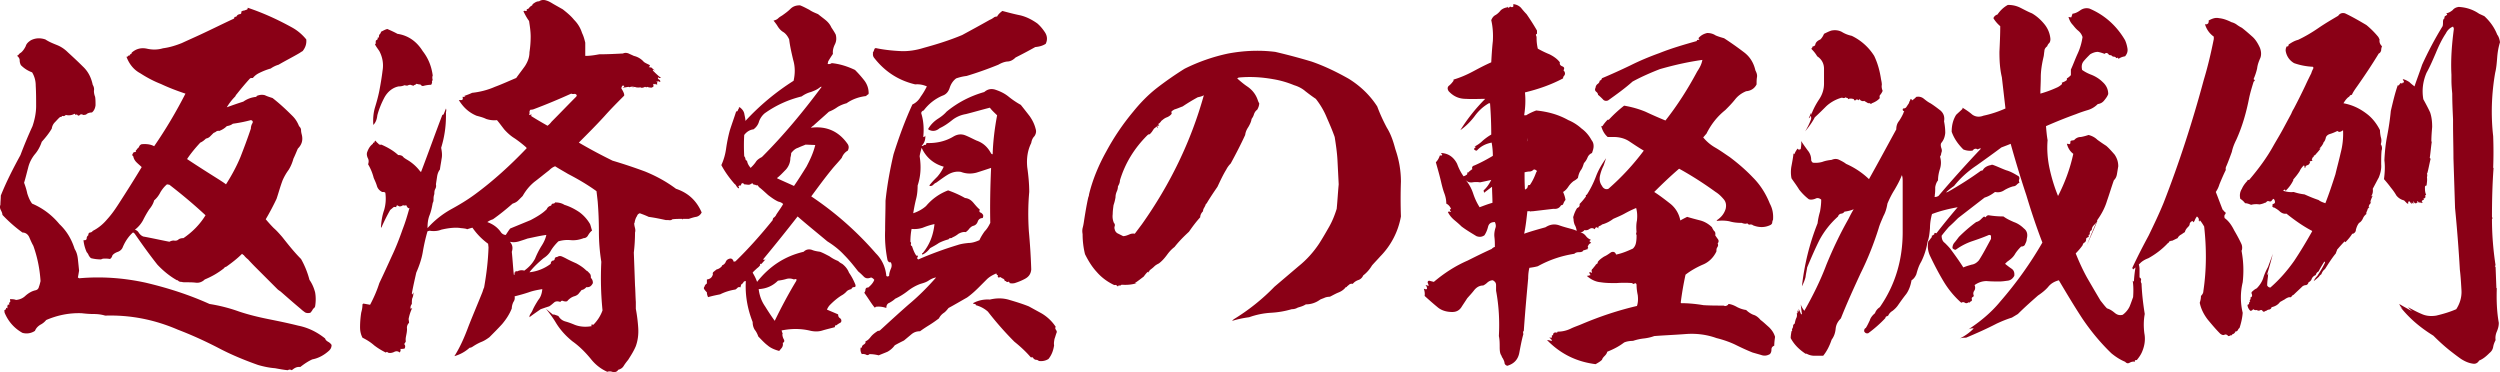 <svg xmlns="http://www.w3.org/2000/svg" viewBox="0 0 249.12 37.09"><path d="M16.88 18.41c1.24.96 2.44 1.96 3.6 3.04-.56.92-1.32 1.68-2.2 2.28-.2 0-.36.04-.48.12-.12.12-.28.16-.48.12-.16 0-.28.04-.44.12-.84-.16-1.72-.36-2.6-.52-.2-.08-.32-.2-.44-.36a.636.636 0 0 0-.4-.32c.32-.24.6-.56.8-.92.2-.4.4-.76.64-1.12.2-.24.4-.56.48-.88.28-.24.48-.52.64-.84.2-.32.4-.56.64-.76l.24.04zm8.12-5.6c-.32.96-.68 1.92-1.04 2.84-.4.96-.88 1.84-1.44 2.72-.2-.16-.4-.28-.64-.44-1.08-.68-2.16-1.36-3.24-2.08.4-.6.84-1.12 1.32-1.64.2-.08.4-.24.56-.4.2-.04.32-.12.4-.2l.36-.36c.08-.04.2-.08.28-.16.08-.04.2-.08.28-.04.32-.12.56-.28.76-.48.2-.04.4-.08.6-.24.6-.08 1.2-.2 1.8-.36.2.04.24.2.12.36-.08.16-.12.32-.12.48zM6.76 5.21c-.32-.32-.68-.56-1.08-.72-.4-.16-.8-.32-1.16-.56-.48-.16-.96-.16-1.44.08-.24.16-.44.32-.52.6-.12.24-.28.48-.48.64-.08.04-.12.08-.2.16-.04.08-.12.12-.16.12 0 .04 0 .08.04.08.12.12.2.24.2.4s.04.32.12.48a3 3 0 0 0 1.12.72c.24.4.36.84.36 1.32.04.68.04 1.36.04 2.04 0 .72-.16 1.4-.36 2-.44.96-.84 1.92-1.2 2.88-.72 1.32-1.4 2.64-1.96 4.04 0 .32-.04.64-.04.92-.08.2-.04.36.04.52.08.16.16.32.16.48.6.64 1.28 1.24 2 1.76.32 0 .56.2.68.48.12.28.24.56.4.84.4 1.12.64 2.28.72 3.52-.04.16-.08.36-.16.56-.04.2-.16.32-.36.36-.36.08-.68.28-.96.52-.28.28-.6.4-.96.44-.2-.08-.4-.08-.6-.08 0 .04 0 .12.04.24-.04 0-.04.04-.08.12l-.08-.04c.04.08.04.16.04.24-.04 0-.08 0-.12-.04-.08.16-.08.28-.04.4-.12-.08-.16-.08-.16.04-.04.08-.08.12-.16.12 0 .12 0 .24.04.32.36.84.96 1.52 1.76 1.96.44.12.88.04 1.24-.2.12-.28.28-.44.52-.6.24-.12.44-.28.6-.48 1.12-.48 2.28-.72 3.52-.68.36.04.76.08 1.16.08.44 0 .8.04 1.2.16 2.52-.08 4.92.4 7.24 1.4 1.36.52 2.68 1.12 4 1.8 1.28.68 2.64 1.24 4 1.72.56.16 1.12.28 1.68.32.44.08.84.16 1.28.2.12-.08.24-.08.4 0 .28-.24.52-.36.84-.32.36-.28.76-.56 1.2-.76.64-.12 1.2-.44 1.68-.88.16-.16.24-.32.24-.56a.944.944 0 0 0-.36-.32c-.12-.08-.24-.16-.28-.32-.8-.64-1.68-1.08-2.68-1.28-.96-.24-1.92-.44-2.92-.64s-2-.44-2.96-.76c-1-.36-1.96-.6-2.96-.76-2.04-.92-4.16-1.6-6.36-2.12-2.2-.48-4.4-.64-6.64-.44-.04-.04-.08-.04-.12-.08.04-.2.08-.44.12-.68-.04-.4-.08-.8-.12-1.16-.04-.36-.12-.68-.32-1-.32-1-.8-1.8-1.52-2.48-.76-.92-1.68-1.6-2.72-2.04-.24-.32-.36-.64-.48-1-.08-.4-.2-.76-.32-1.08.16-.52.28-1.04.4-1.48.12-.52.36-.96.64-1.32.32-.36.56-.8.72-1.28.36-.4.72-.84 1-1.32.04-.28.16-.48.32-.64.16-.16.32-.36.52-.52h.12c.04-.08.08-.12.2-.08.08 0 .16-.04.24-.12.28.08.6.04.88-.12.04.04.04.08.08.12.04-.04.12-.04.16-.04.08.12.16.16.28.04.08-.08.2-.08.32 0 .16 0 .28 0 .4-.12a.95.95 0 0 1 .48-.12c.2-.16.32-.4.36-.72 0-.28 0-.6-.04-.84-.08-.2-.12-.4-.12-.6.04-.2 0-.4-.12-.6-.16-.76-.48-1.36-1-1.84-.52-.52-1-.96-1.48-1.4zm22.4-2.44c-1.44-.8-2.92-1.48-4.48-2 0 .12 0 .16-.12.2-.08.04-.16.04-.2.08-.12 0-.24.04-.32.12.04.16-.04.24-.16.24-.16.04-.24.08-.32.24-.04 0-.12.04-.2.04 0 .04 0 .08-.04.16-1.12.52-2.24 1.08-3.36 1.6-.6.28-1.24.56-1.84.84-.6.24-1.24.44-1.88.52-.52.16-1.08.16-1.6.04-.56-.12-1.08 0-1.52.4 0 .04 0 .12-.08.12-.04.04-.12.08-.12.16-.12 0-.2.04-.2.12h-.12c.28.76.76 1.32 1.36 1.64.68.44 1.36.8 2.08 1.08.76.36 1.6.68 2.44.96-.92 1.8-1.96 3.56-3.12 5.24-.36-.2-.8-.24-1.24-.2a.41.41 0 0 0-.24.2c-.04.12-.12.2-.24.28 0 .04 0 .08-.08.12-.04.04-.04.08 0 .16-.08 0-.16.04-.24.04-.04.08-.08.12-.12.2-.04.08 0 .16.08.2.04.24.16.44.32.6.2.2.36.32.52.48-.72 1.2-1.48 2.4-2.28 3.64-.36.56-.72 1.08-1.16 1.56-.4.48-.88.88-1.44 1.16-.04.08-.16.16-.28.16-.12.04-.16.12-.16.28-.08.04-.16.16-.16.28 0 .16-.12.24-.32.2.04.44.16.84.32 1.2.08.08.16.2.2.32.08.12.12.2.24.28.32.08.64.12 1 .12.12-.08.24-.08.4-.08s.28 0 .48.04c.12-.08.2-.2.24-.36.12-.16.32-.28.56-.36.2-.08.4-.24.48-.48.24-.56.56-1.04 1-1.44.08 0 .16.08.24.2.72 1.04 1.44 2.04 2.2 3 .56.6 1.24 1.16 1.96 1.56h.08c.08.12.2.16.36.16.16.04.28.04.4.04.4 0 .72 0 1.04.04.32.04.64-.08.88-.32.68-.28 1.32-.64 1.92-1.12.04-.08.12-.12.24-.16.56-.4 1.08-.8 1.56-1.28.08.08.12.12.16.12.12.16.28.32.44.44.32.36.64.68.96 1l1.96 1.96c.08.08.2.16.32.24.64.56 1.32 1.16 2.04 1.76.12.12.24.2.4.32.16.08.32.08.52.04.12-.12.2-.24.28-.4a.41.41 0 0 0 .2-.24c.08-.48.08-.96 0-1.4-.12-.44-.28-.84-.56-1.24-.2-.76-.48-1.44-.84-2.08-.68-.68-1.28-1.44-1.88-2.2-.28-.32-.56-.64-.84-.88-.28-.28-.56-.6-.8-.88.4-.68.76-1.36 1.08-2.04.2-.6.36-1.2.6-1.84.16-.36.36-.72.6-1.04.2-.32.36-.68.48-1.12.16-.32.28-.64.44-1 .4-.4.52-.84.4-1.36-.04-.16-.08-.32-.08-.48s-.08-.28-.2-.4c-.16-.4-.36-.72-.64-1-.64-.64-1.28-1.24-2-1.8-.24-.08-.52-.16-.76-.28-.28-.08-.56-.04-.84.08v.08c-.48.04-.92.2-1.32.48-.52.16-1.08.36-1.64.56.24-.4.52-.76.84-1.08.04-.08.08-.16.16-.24.44-.56.88-1.08 1.32-1.56.08-.04.2-.04.28-.04.16-.2.36-.36.6-.48.4-.2.8-.36 1.24-.48H27c.24-.16.48-.28.76-.36.68-.4 1.4-.76 2.08-1.16.12-.08.24-.16.32-.2.28-.36.4-.72.36-1.16-.36-.44-.8-.84-1.36-1.16zm25.28 20.64c-.08.4-.28.8-.52 1.16-.24.4-.44.8-.6 1.2-.28.52-.64.88-1.08 1.2-.24-.08-.48-.04-.72.08-.08-.04-.12-.04-.16 0 0 .08-.04.12-.12.12.04.08.04.12.04.2h-.08c-.08-.76-.12-1.52-.2-2.28.12-.36.08-.68-.16-.96v-.04c.28.08.6.04.88-.04.24-.08.52-.16.84-.28.6-.12 1.24-.28 1.88-.36zm3.04-13.92s-.04.08-.04.12c-.84.84-1.68 1.72-2.48 2.52-.12.16-.24.28-.4.4-.56-.32-1.12-.64-1.68-1 .04 0 .08-.04.12-.08-.08-.04-.12-.04-.16 0h-.12s.08-.16.04-.28c0-.08.04-.2.12-.24.08 0 .16 0 .28-.04 1.28-.48 2.52-1 3.76-1.56.08.04.16.04.28.04.08-.04.2 0 .28.12zM39.6 3.37c-.28-.16-.64-.32-1-.48-.2.04-.4.16-.64.28 0 .08-.04.16-.12.24-.08.08-.08.2-.08.28-.04.08-.08.08-.16.04l.04.04c0 .08 0 .16-.08.2-.08.04-.12.08-.12.16v.16c0 .08-.04.12-.08.12.12.24.28.44.44.68.32.6.44 1.28.32 1.96-.08.68-.2 1.36-.32 2-.12.6-.28 1.16-.44 1.68-.16.56-.2 1.12-.16 1.72.24-.24.36-.56.4-.96.16-.6.4-1.2.72-1.8.32-.56.8-.96 1.4-1.08.24 0 .4-.04.6-.12.12.04.2.04.28.04a.62.62 0 0 1 .32-.08c.04.04.08.04.16.04l.08.08c.08-.08.16-.12.24-.12.04-.08.08-.12.16-.08.08 0 .16.04.2.04.08 0 .16 0 .2.08.08.08.16.08.2.08.28-.08.56-.12.8-.12.08-.12.12-.24.08-.36.08-.08.08-.16.04-.28 0-.12 0-.2.04-.28-.12-.92-.44-1.72-1-2.44-.6-.96-1.44-1.56-2.52-1.72zM56.08.93l-.92-.52c-.2-.12-.44-.28-.72-.36-.24-.08-.48-.08-.72.08-.2 0-.36.08-.52.2-.08.04-.16.12-.16.2-.08.04-.2.12-.28.2-.04.12-.16.16-.28.2.04.12 0 .2-.12.16-.12-.04-.16 0-.2.04.16.32.32.64.56.96.08.52.16 1.04.16 1.56s-.04 1.04-.12 1.56c0 .48-.16.92-.44 1.36-.28.4-.6.8-.88 1.2-.68.28-1.36.6-2.12.88-.72.32-1.52.52-2.28.6-.24.12-.48.2-.8.32.08.04.12.04.12.08h-.28s.04.08.04.12c0 .12-.04.2-.12.2h-.28c.44.72 1 1.24 1.76 1.56.28.08.64.16.96.32.36.12.72.16 1.08.12.24.28.44.56.72.92.32.36.68.68 1.08.92.4.28.76.56 1.12.88l.04.08c-1.64 1.72-3.36 3.28-5.16 4.6-.76.56-1.56 1.04-2.44 1.52-.84.48-1.6 1.08-2.28 1.84 0-.44.04-.88.2-1.28s.24-.8.32-1.24c.08-.12.08-.24.08-.44 0-.16.04-.32.08-.44 0-.16 0-.32.08-.48a.62.62 0 0 0 .08-.48c.04-.28.08-.52.12-.8.04-.24.12-.48.28-.68.04-.36.12-.72.16-1.04.08-.36.04-.72-.04-1.12.32-1.04.48-2.08.48-3.2v-.36c.04-.12.04-.24 0-.36l-.24.6c-.04 0-.08.04-.12.04-.72 1.88-1.4 3.8-2.12 5.68l-.08-.04c-.36-.48-.8-.88-1.36-1.2-.12-.08-.28-.16-.36-.28-.12-.12-.28-.16-.48-.16-.48-.44-1.04-.76-1.68-1.04-.12.04-.24 0-.32-.12-.12-.08-.2-.2-.28-.28-.08.08-.08.12-.08.16-.04.04-.08.08-.12.04-.04.04-.04.08-.04.12-.28.2-.44.48-.56.8-.08.2-.04.4.04.6.12.2.12.4.04.64.24.4.44.88.56 1.36.12.28.24.52.32.8.08.28.28.48.52.6.16 0 .24 0 .32.08.08.6.04 1.16-.12 1.72-.2.56-.28 1.12-.32 1.72l.04.04c.28-.64.56-1.2.88-1.76.08-.08.2-.16.28-.24s.2-.08.32-.04c0-.08.04-.12.08-.2l.24.12c.16 0 .24-.04.36-.12.12.04.2.04.32 0 .04.04.04.12.12.2.04.08.12.12.2.08-.2.72-.4 1.4-.68 2.12-.32.92-.68 1.84-1.08 2.68-.4.88-.8 1.76-1.24 2.68-.24.76-.56 1.48-.92 2.16-.24-.04-.44-.08-.68-.12l-.08.08c0 .28-.04.52-.12.8-.08.48-.12 1-.12 1.48 0 .4.08.72.24 1.04.4.2.8.44 1.16.76.36.28.76.52 1.16.72.12-.08.16-.08.2 0 .2.08.4.04.6-.04.2-.12.4-.12.6.04.08-.16.12-.28.04-.36.16 0 .32 0 .44-.04.08-.16.08-.32-.04-.44.04-.08.12-.16.16-.28-.04-.2 0-.4.04-.6.04-.2.08-.4.08-.64a.66.66 0 0 1 .2-.6c0-.16-.04-.28-.04-.4.08-.4.2-.76.36-1.08-.08.04-.12.08-.16.08-.04-.16 0-.32.12-.48 0-.2 0-.4.04-.56.08-.16.12-.36.12-.6l-.12.24c0-.08-.04-.12-.04-.12.12-.68.28-1.36.44-2.08.28-.64.52-1.32.64-2 .12-.72.28-1.44.48-2.12.12-.04.24-.08.32-.04.4.04.76 0 1.04-.12.84-.2 1.52-.24 1.96-.16.44.04.64.08.6.12.16-.04.36-.12.56-.16.44.64.96 1.16 1.56 1.6l.04.36c-.04 1.32-.2 2.64-.44 4-.08.16-.12.32-.16.44-.48 1.2-.96 2.32-1.4 3.44-.4 1.08-.84 2.08-1.4 2.96a3.8 3.8 0 0 0 1.52-.84c.12 0 .2-.04.32-.12.24-.16.52-.32.8-.44.32-.12.56-.28.84-.48.44-.44.88-.88 1.28-1.32.4-.48.72-.96.96-1.56 0-.24.08-.48.16-.64.12-.16.16-.36.12-.56.48-.12.92-.24 1.4-.4.44-.16.88-.24 1.36-.32-.04.44-.16.8-.4 1.08-.2.32-.4.64-.56 1-.04.12-.12.24-.2.36-.08.12-.12.2-.12.36.36-.28.72-.52 1.12-.8.24-.08.56-.2.84-.28.2-.12.36-.28.56-.44.16-.08.32-.08.56 0 .08-.12.16-.16.32-.08.16.04.28.04.36 0 .2-.24.44-.4.68-.48.16-.04.32-.12.44-.24.12-.16.24-.28.32-.4.16 0 .32-.12.48-.28.28.04.48-.08.64-.4 0-.2-.04-.36-.2-.52 0-.16 0-.32-.12-.44s-.2-.24-.32-.28c-.32-.32-.64-.52-1-.72-.36-.16-.72-.32-1.08-.52-.16-.08-.32-.16-.44-.2-.16-.04-.28 0-.4.08-.12 0-.2.04-.24.16 0 .12-.08.2-.2.2-.12.04-.2.16-.2.32-.64.48-1.36.76-2.12.84.4-.52.88-.96 1.4-1.4.32-.2.6-.48.76-.8.2-.32.44-.6.72-.88.4-.12.8-.16 1.24-.12s.88-.04 1.28-.2c.2 0 .36-.12.44-.28.12-.2.24-.36.4-.48-.08-.2-.12-.44-.2-.64-.28-.48-.64-.88-1.08-1.2-.48-.32-.96-.56-1.48-.72-.24-.16-.56-.24-.92-.24a.22.22 0 0 1-.2.12c-.12 0-.16.08-.2.2-.2.04-.36.16-.44.36-.44.44-1 .76-1.6 1.08l-2.04.84c-.16.2-.28.4-.44.64-.2 0-.4-.12-.52-.32-.32-.44-.76-.76-1.32-.96.16-.12.32-.2.56-.28.68-.48 1.32-1 1.96-1.56.24-.08.4-.16.56-.32l.44-.44c.32-.56.68-1 1.16-1.4.48-.36.96-.76 1.48-1.16.16-.16.36-.32.6-.4.44.28.88.52 1.28.76 1 .52 1.96 1.08 2.84 1.72.04.32.08.68.12 1.04.08 1 .12 2 .12 3s.08 2 .24 3c-.08 1.64-.04 3.24.12 4.84-.2.56-.52 1.04-.92 1.44-.08-.04-.16-.04-.2 0 0 .08.04.12.08.12-.6.12-1.2.08-1.72-.12-.28-.12-.6-.24-.88-.32-.32-.08-.56-.24-.76-.56-.2-.08-.36-.12-.56-.2l.08.04s0 .04-.04.04l-.72-.6c.36.44.72.92 1 1.4.44.72 1 1.32 1.64 1.84.68.48 1.28 1.08 1.84 1.76.44.56 1 1 1.64 1.28.2-.08.4-.04.6.04.24 0 .4-.08.48-.24.28-.08.44-.2.56-.4.12-.2.28-.4.44-.6.28-.44.56-.88.76-1.36.2-.56.28-1.16.24-1.8-.04-.64-.12-1.28-.24-1.92v-.68c-.04-.56-.04-1.12-.08-1.64-.04-1.12-.08-2.24-.12-3.28.08-.68.12-1.36.12-2 .04-.12.04-.28 0-.44-.04-.16-.08-.32-.08-.48 0 0 .04-.04.04-.08.04-.24.12-.48.24-.64.04-.16.16-.24.28-.28.32.12.64.24.88.36.6.08 1.16.2 1.72.32h.24c.2.04.32 0 .4-.08.32-.04.68-.04.96-.04 0 0 .04.04.04.12 0-.08.04-.12.04-.12h.6c.24-.08.48-.16.72-.2s.44-.2.56-.44c-.52-1.2-1.36-1.96-2.56-2.36-.96-.72-2-1.28-3.08-1.72-1.08-.4-2.16-.76-3.24-1.08l-.48-.24c-.96-.48-1.92-1-2.88-1.56.88-.88 1.76-1.76 2.56-2.64.64-.72 1.32-1.4 1.96-2.04v-.12c-.04-.2-.16-.4-.28-.6 0-.08.04-.2.12-.28.08 0 .12 0 .16.04 0 0 0 .04-.04.08h.04s-.12.04-.16.08c.16 0 .36-.04.6-.08 0 0 .04.04.08.04.12-.04.28-.08.44-.04 0 .04-.04.04-.12.04 0 .04.04.04.04.04.08-.08.2-.08.28-.04h-.04c.2.04.36.04.56 0-.04 0-.04.04-.04.04.16.04.28 0 .44-.08.08.04.16.08.2 0 .2.08.36.08.52.08 0 0 0-.04-.04-.08.04.04.12.04.16 0-.04-.08-.04-.12.04-.16-.04 0-.04-.04-.08-.04.04-.08.08-.12.12-.08.04.04.12.04.16-.04 0 .04 0 .08-.04.08.08 0 .16 0 .2.04-.04-.04-.04-.08-.04-.12 0-.08 0-.12.04-.16-.08-.04-.12-.08-.16-.12.04.04.12.04.16.08.04-.04.12-.04.16 0 .08.04.12.04.12 0 0-.08-.04-.16-.12-.2s-.12-.08-.12-.16.04-.08.12 0h.2c-.32-.24-.56-.48-.8-.72-.04-.08-.04-.12.04-.08s.12.04.16.04c-.12-.04-.24-.16-.36-.28-.08 0-.2-.04-.28-.04a.22.22 0 0 0 .12-.2c-.24-.12-.44-.2-.6-.32a1.88 1.88 0 0 0-1-.6c-.16-.08-.36-.16-.52-.24-.2-.08-.4-.08-.56 0-.76.04-1.56.08-2.36.08-.44.08-.88.16-1.4.16V4.25c-.08-.32-.16-.64-.32-.96-.16-.52-.44-.96-.8-1.32-.32-.4-.72-.72-1.12-1.04zm47.68 30.28l-1.24-.68c-.6-.24-1.24-.44-1.92-.64-.64-.2-1.28-.2-1.96-.04-.6-.04-1.16.08-1.68.36 0 .04.08.08.16.08s.12.04.12.12c.44.12.84.32 1.2.64a32.14 32.14 0 0 0 2.64 3c.6.48 1.16 1 1.64 1.56h.2c.08.16.16.2.28.24.12 0 .24.04.32.12.32.04.64 0 .96-.2.32-.4.48-.84.56-1.36-.04-.2 0-.4.04-.64.08-.2.12-.4.2-.6.04-.08.04-.16-.04-.28s-.12-.2-.04-.32c-.36-.56-.88-1.04-1.44-1.36zm-24.64-3.36c.08-.04.16-.04.24-.04v.16c-.8 1.32-1.52 2.68-2.16 4-.32-.44-.64-.92-.96-1.44-.36-.52-.56-1.08-.64-1.72.76-.04 1.4-.32 1.92-.84.28-.04.52-.08.8-.16.24-.08.52-.08.8.04zm14.92-11.24c-.16.36-.36.68-.64 1-.28.28-.56.56-.8.88.12.08.24.04.36-.04.12-.12.2-.2.32-.24.4-.28.76-.56 1.16-.8.4-.24.84-.36 1.32-.28.52.2 1.04.2 1.52.08.52-.16 1-.32 1.48-.48-.08 1.84-.12 3.68-.08 5.48-.16.32-.32.6-.56.84-.2.28-.4.6-.52.88-.36.16-.72.28-1.08.28-.36.04-.72.08-1.08.2-1.32.4-2.64.88-3.92 1.44-.12-.04-.16-.12-.08-.24 0 0 0-.04.04-.08-.04-.08-.12-.08-.16-.04-.2-.28-.32-.6-.44-.96-.08-.04-.12-.08-.12-.16.04-.12.04-.2-.04-.28 0-.44.04-.88.12-1.28.36.04.76 0 1.12-.12.4-.16.76-.28 1.16-.36-.12 1.12-.48 2.04-1.16 2.88-.04 0-.08.04-.08.08s.04.08.04.08c.28-.12.56-.36.76-.64.28-.16.6-.32.88-.52.32-.16.64-.28.96-.36a.22.22 0 0 1 .2-.12c.12 0 .16-.04.2-.08.2-.08.4-.2.6-.36.24-.12.44-.2.72-.16.16-.12.28-.24.36-.36.12-.12.24-.24.44-.28.2-.08.32-.2.4-.44.08-.2.24-.32.48-.32.04-.08.08-.2.04-.32-.08-.12-.16-.2-.28-.24-.08-.04-.12-.12-.04-.28-.24-.2-.44-.44-.64-.68-.24-.28-.48-.44-.84-.48-.56-.32-1.12-.56-1.68-.76a5.3 5.3 0 0 0-2.2 1.56c-.36.32-.8.56-1.28.72.08-.48.16-.92.28-1.4.12-.44.16-.92.16-1.36.32-.96.36-1.92.2-2.92.04-.28.12-.56.2-.84.44.96 1.2 1.6 2.2 1.88zm-12.8-2.16c-.2.8-.52 1.48-.88 2.16-.4.64-.8 1.28-1.24 1.92-.52-.24-1.08-.48-1.68-.76v-.04c.32-.24.6-.56.88-.84.28-.32.44-.72.44-1.16.04-.16.08-.32.08-.48.2-.24.4-.44.68-.52.24-.12.48-.2.76-.32l.96.04zm.64-5.8c-1.84 2.48-3.8 4.84-5.96 7-.24.12-.48.28-.6.48-.16.24-.36.44-.52.6-.2-.24-.32-.44-.36-.72-.08 0-.12-.04-.16-.16 0-.08-.04-.2-.12-.28-.04-.72-.04-1.44 0-2.12.24-.32.56-.52.92-.56.28-.2.48-.48.56-.8.12-.32.32-.6.56-.8 1.12-.8 2.36-1.36 3.68-1.68.28-.2.6-.36.92-.44.32-.12.64-.24.92-.48.04-.04.08-.04.16-.04zm-.36-7.24c-.28-.12-.6-.24-.88-.44-.32-.16-.6-.32-.92-.44-.36 0-.68.08-.96.36-.24.24-.52.44-.8.64-.12.08-.28.16-.4.28s-.28.2-.48.24c.16.2.28.36.36.48.16.28.36.52.64.68.24.16.44.44.56.72.08.68.24 1.36.4 2.04.2.68.2 1.36.04 2.08a24.072 24.072 0 0 0-4.8 4c0-.24-.08-.52-.12-.76-.08-.28-.24-.44-.44-.6-.08 0-.12.04-.08.08-.04.08-.08.12-.12.24-.04.08-.08.12-.16.08-.2.64-.44 1.28-.64 1.92-.16.6-.28 1.2-.36 1.76-.08.6-.24 1.16-.48 1.68.36.68.8 1.28 1.32 1.88.08.04.12.12.2.24.04.08.12.16.24.2 0-.08 0-.16-.08-.2.08-.08.2-.12.28-.08 0-.12.04-.2.12-.24.08 0 .16.04.2.12.16 0 .32.04.44.04s.24-.08.36-.16l.2.2c0-.04.04-.08.04-.08.08.08.2.12.28.08.08.08.12.16.16.2.32.24.6.52.92.8.32.24.64.48 1 .64.2.04.36.12.48.24-.2.36-.44.68-.68 1.04-.04.12-.12.2-.2.28-.08.04-.16.12-.16.28-1.16 1.44-2.4 2.84-3.72 4.12-.04 0-.08 0-.16.04-.08-.24-.2-.36-.4-.32-.16.04-.32.12-.4.32a.59.59 0 0 1-.4.36s.04 0 .04.04c-.16.2-.36.32-.56.36-.08.08-.16.12-.24.2-.12.08-.16.16-.12.28-.08.32-.28.48-.6.52v.4c-.12.08-.2.16-.24.32-.08.08-.08.2 0 .28.08.12.16.2.24.28 0 .16.04.32.12.48.4-.12.8-.2 1.2-.28.48-.24 1-.4 1.52-.48.08-.04.16-.12.24-.2.08-.04.16-.08.24 0 .04-.08.08-.16.08-.28.12-.08.2-.16.24-.24.04-.08.12-.12.24-.12-.08 1.4.16 2.76.68 4.08 0 .32.08.56.2.76.16.2.28.44.36.68.32.32.6.64.92.88.32.28.72.44 1.16.56.08-.08.16-.2.24-.28.12-.16.16-.32.12-.52.16-.08.2-.2.08-.4-.08-.16-.12-.32-.12-.48H78l-.12-.36c1-.2 1.96-.2 2.92.04.4.08.8.08 1.16-.04.4-.12.76-.2 1.2-.32.04 0 .04-.04.04-.12.04-.08.08-.08.16-.08.08-.08.16-.12.28-.2.12-.04.2-.12.2-.24s-.04-.2-.16-.28-.16-.2-.16-.36c-.36-.16-.76-.32-1.12-.48.08-.16.16-.32.32-.48.32-.32.68-.64 1.12-.92.16-.08.32-.2.48-.36.12-.16.32-.24.52-.28.04-.12.12-.2.28-.2.12 0 .16-.08.12-.24-.16-.4-.36-.8-.64-1.2-.12-.32-.36-.64-.68-.88-.16-.08-.28-.16-.4-.28-.32-.12-.6-.28-.88-.48-.32-.16-.6-.32-.92-.44-.28-.04-.56-.08-.84-.2-.28-.08-.56-.04-.8.2-1.88.44-3.4 1.44-4.64 3-.12-.36-.28-.64-.44-.92.12-.16.28-.28.44-.44.12-.08.24-.2.32-.32l-.04-.04s.04-.04.04-.08c.04 0 .08 0 .08.04.16-.16.32-.36.52-.56-.12.12-.2.16-.32.08 1.16-1.4 2.32-2.84 3.44-4.28.96.84 1.96 1.64 2.96 2.48.64.4 1.2.84 1.68 1.36.52.52.96 1.08 1.4 1.64.2.16.4.36.56.52.2.2.44.2.72.08.12.04.24.12.32.24-.12.32-.36.56-.6.76-.16 0-.24.04-.28.2 0 .12-.04.24-.12.32.2.28.36.52.52.76.16.24.32.48.52.72.04 0 .08-.04.12-.08.36-.04.68 0 1.04.12 0-.24.08-.44.32-.52.2-.12.4-.24.56-.4.44-.2.88-.48 1.24-.76.4-.32.84-.56 1.28-.72.28-.08.56-.16.8-.32s.48-.28.76-.32c-.84.96-1.76 1.88-2.72 2.68-.96.84-1.92 1.72-2.88 2.6-.08.04-.12.04-.2.04-.24.16-.48.32-.68.56-.16.2-.32.4-.56.48.04.16-.04.24-.16.32-.16.08-.2.2-.2.36 0-.04-.04-.08-.12-.04-.04.24 0 .44.12.64.12-.04.28 0 .4.04.12.08.24.08.36-.04.32 0 .6.04.92.12.28-.12.6-.24.88-.36.28-.16.52-.36.72-.64.28-.16.6-.32.92-.48l.72-.6c.28-.24.56-.32.88-.32.32-.24.64-.44.96-.64.32-.2.6-.4.92-.64.12-.24.28-.4.44-.52.2-.12.36-.32.52-.52.6-.32 1.2-.68 1.84-1.04.4-.28.8-.64 1.16-1l.8-.8c.24-.24.56-.44.96-.6.04.08.04.12.08.16.04 0 .08 0 .08.08-.04.08 0 .12.04.16.04 0 .12 0 .2-.04.08.04.16.12.28.16.08.04.16.12.16.24h.12c.04.08.12.12.2.08.08-.04.16 0 .16.12.16.04.36.04.52 0 .36-.12.68-.24 1.04-.44s.56-.48.6-.92c-.04-1.28-.12-2.52-.24-3.84-.08-1.28-.08-2.56.04-3.88 0-.8-.08-1.64-.2-2.48-.08-.88.04-1.68.4-2.4.04-.24.12-.48.32-.68.16-.24.2-.48.12-.72-.12-.48-.32-.88-.6-1.28-.28-.36-.56-.72-.88-1.12a8.45 8.45 0 0 1-1.24-.84c-.4-.32-.84-.52-1.32-.68-.4-.12-.76-.04-1.08.24-1.4.4-2.64 1.04-3.76 1.96-.24.28-.56.52-.88.72-.36.24-.64.52-.88.88-.08.12-.08.16 0 .2.04.04.12.04.2.08.32.08.6 0 .88-.24.44-.2.84-.48 1.24-.8.4-.32.88-.52 1.36-.6.8-.2 1.6-.44 2.4-.64.2.28.48.52.72.76-.24 1.28-.4 2.56-.44 3.8 0 .04 0 .08-.04.08s-.08-.04-.12-.08c-.32-.6-.76-1.04-1.44-1.28-.36-.16-.72-.36-1.12-.52-.4-.16-.8-.12-1.2.12-.8.48-1.72.68-2.68.64 0 .08-.04.16-.12.2-.08-.04-.12 0-.16.04-.08.04-.12.08-.2.04.28-.28.4-.64.36-1.04 0 .08-.08.16-.2.16.08-.8.04-1.6-.2-2.36 0-.12.08-.24.24-.28.48-.64 1.12-1.16 1.88-1.48.36-.12.6-.4.72-.8.12-.36.32-.68.64-.92.36-.12.68-.2 1.04-.24a36.7 36.7 0 0 0 3.16-1.12c.28-.16.56-.28.88-.32.32 0 .6-.16.84-.4.64-.32 1.32-.68 1.96-1.04.4-.04.72-.12 1.04-.32.2-.4.16-.8-.08-1.16s-.48-.64-.76-.88c-.52-.36-1.04-.64-1.68-.8-.6-.12-1.2-.28-1.8-.44-.2.16-.4.32-.52.56-.16 0-.28.04-.36.12-.12.08-.24.16-.36.2-.92.52-1.8 1-2.76 1.52-1.24.52-2.52.92-3.84 1.28-.76.24-1.56.36-2.32.32-.8-.04-1.56-.12-2.36-.28-.12-.04-.2 0-.24.12-.04.12-.08.24-.16.32H87c-.04.2 0 .36.08.48 1.08 1.4 2.44 2.28 4.12 2.68.4-.04.8.04 1.16.2-.16.32-.36.68-.6 1-.2.36-.48.64-.84.8-.76 1.64-1.36 3.32-1.88 4.96-.36 1.56-.64 3.08-.8 4.64 0 1-.04 2-.04 2.96-.04 1 .04 1.96.24 2.96.08.16.16.24.32.2.12.2.12.44 0 .68-.08.2-.16.44-.16.68-.12.08-.2.08-.28 0-.08-.88-.44-1.64-1.04-2.24a32.316 32.316 0 0 0-6.44-5.68c.68-.92 1.32-1.8 2.04-2.68.32-.4.68-.76 1-1.16.12-.32.32-.56.6-.72.12-.24.12-.44 0-.64-.88-1.28-2.12-1.84-3.68-1.64.08-.08.16-.16.24-.2.52-.48 1.04-.92 1.56-1.4.32-.12.6-.28.88-.48.28-.16.56-.28.88-.36.56-.4 1.24-.64 1.96-.72.04-.08.08-.12.12-.12.08-.04.12-.08.12-.16 0-.48-.16-.92-.44-1.28s-.6-.72-.92-1.04c-.76-.36-1.52-.6-2.32-.68-.12.08-.24.12-.4.08 0-.08.04-.16.04-.24.16-.28.32-.52.48-.76-.04-.32.04-.64.2-.96.16-.32.16-.64.08-.96-.12-.24-.28-.48-.44-.72-.12-.28-.32-.52-.56-.72-.24-.2-.52-.4-.76-.6zm38.44 8.08c-1.28 4.6-3.36 8.88-6.16 12.84l-.72.96c-.2-.04-.4 0-.56.08-.2.08-.4.16-.6.16l-.48-.24a.577.577 0 0 1-.36-.44.442.442 0 0 1 0-.32c.04-.12 0-.24-.08-.32-.12-.28-.16-.56-.12-.88 0-.28.04-.56.08-.88.08-.24.16-.52.2-.8 0-.2.04-.36.12-.56.08-.16.12-.36.12-.52.12-.2.2-.4.2-.6.52-1.72 1.44-3.2 2.72-4.48.08-.08.16-.12.24-.12v.04c.08-.12.16-.2.2-.24l.24-.36c.08-.04.16-.12.24-.2v-.08c0 .08.04.16.12.2h.04s-.08-.12-.08-.16l.04-.04s-.04 0-.04-.04c.04.04.12.04.2 0-.12-.08-.12-.16 0-.2.08-.08.16-.16.2-.24.16-.12.32-.28.56-.36.2-.08.36-.2.48-.36-.04-.12-.04-.24.04-.28.08-.04.16-.12.28-.16.28-.08.52-.2.76-.28.48-.32 1-.64 1.52-.92.2-.04.4-.08.6-.2zm10.72-3.36c-1.2-.36-2.4-.68-3.6-.96-1.6-.2-3.16-.12-4.68.16-1.52.32-3 .84-4.36 1.52-.96.6-1.88 1.24-2.76 1.92-.92.72-1.68 1.52-2.36 2.36a23.76 23.76 0 0 0-2.68 3.96c-.76 1.36-1.36 2.8-1.72 4.28 0 .12-.04.2-.08.32-.16.72-.28 1.44-.4 2.2-.04.28-.08.56-.16.84-.04.2-.04.36 0 .6 0 .68.08 1.36.24 2 .32.64.68 1.24 1.16 1.76.48.56 1.08 1 1.76 1.32.12-.04.24 0 .32.12.08 0 .12-.04.12-.12.08 0 .08.04.08.08.08-.04.16-.08.2-.12.52.04 1.04 0 1.52-.16h-.2c.32-.2.6-.44.88-.64.12-.16.24-.32.4-.48 0 0 .04.04.04.08 0 0 .04-.04.04-.08.08-.04.12-.12.12-.16.16-.12.32-.24.44-.36.16-.16.32-.24.48-.32.32-.24.56-.52.8-.84.2-.28.44-.56.76-.8.44-.56.92-1.04 1.44-1.52.36-.52.72-1 1.12-1.44 0-.24.12-.44.28-.6 0-.12.04-.24.12-.36.04-.08.12-.2.16-.36.08-.04.12-.12.16-.2.32-.52.64-1 1-1.52.28-.6.56-1.2.88-1.72.12-.24.28-.44.44-.6.52-.96 1-1.88 1.44-2.84.04-.32.16-.56.32-.8.16-.28.28-.52.32-.8.12-.16.2-.32.24-.48.08-.2.16-.32.32-.44.12-.2.2-.44.2-.64-.08-.12-.12-.24-.16-.36-.2-.56-.56-1-1.04-1.32-.36-.24-.68-.52-1-.8.08-.04.12-.04.12-.08 1.2-.12 2.36-.04 3.48.16.72.12 1.4.32 2.08.6.4.12.8.32 1.12.6.36.28.68.52 1.04.76.44.56.8 1.16 1.08 1.84.28.64.56 1.28.8 1.96.12.76.24 1.56.28 2.36.04.76.08 1.56.12 2.36-.08.84-.12 1.64-.2 2.44-.2.64-.44 1.24-.76 1.8s-.64 1.12-1 1.68c-.56.84-1.24 1.6-2.04 2.24l-2.4 2.04c-1.2 1.24-2.6 2.36-4.12 3.28h.04c-.08.04-.12.08-.12.12.52-.16 1.08-.28 1.68-.36a7.7 7.7 0 0 1 2.12-.44c.76-.04 1.44-.16 2.12-.36.2 0 .4-.04.6-.16.28-.08.56-.16.8-.32.52 0 1-.16 1.44-.48.16-.08.32-.12.48-.2.12-.04.28-.08.48-.08.24-.12.52-.28.8-.4.32-.12.56-.28.76-.52 0-.04.04-.04.08-.04q.08 0 .04-.04c.08-.08.2-.16.28-.24.08-.04.2-.08.32-.04.16-.2.36-.32.6-.4.2-.08.36-.24.44-.44.36-.28.64-.6.88-1 .28-.32.56-.6.84-.92a7.563 7.563 0 0 0 2.04-3.96c-.04-1.16-.04-2.32 0-3.48 0-1.12-.2-2.2-.56-3.24-.2-.76-.44-1.48-.84-2.12-.36-.68-.68-1.36-.96-2.12-.72-1.12-1.68-2.04-2.84-2.76-1.2-.68-2.44-1.28-3.72-1.72zm16.8 12.04c.4-.08.76-.16 1.12-.24-.2.4-.44.76-.76 1.04 0 .08.04.16.04.24.28-.2.52-.4.8-.6 0 .52.04 1.04.04 1.6-.44.12-.84.28-1.28.44-.28-.44-.48-.88-.64-1.36-.16-.48-.4-.96-.76-1.36.2.2.4.28.68.24.24-.04.52-.04.76 0zm5.6-1c-.16.44-.36.88-.64 1.28-.08-.04-.16 0-.2.08 0 .16-.08.28-.28.36-.04-.56-.04-1.12-.04-1.72.16-.04.36-.08.52-.08.12 0 .28-.08.4-.2.08 0 .12 0 .24.08.08.04.08.12 0 .2zm-.92-3.08c0-.08.04-.24.04-.4 0 .16 0 .32-.04.4zm-.04-12.68c-.2-.2-.4-.44-.56-.64-.2-.2-.44-.32-.76-.36v.24c-.08.08-.2.08-.32 0l-.12.12c-.08 0-.12-.04-.16-.12v.08c-.24.04-.44.12-.64.28-.16.2-.32.36-.52.48-.24.12-.36.32-.44.52.16.68.2 1.4.16 2.08-.08.72-.12 1.4-.16 2.12-.64.28-1.24.6-1.84.92-.6.32-1.24.6-1.92.8v.12c-.12.16-.24.32-.44.48-.16.12-.2.32-.04.56.48.52 1.04.76 1.72.76.64.04 1.32 0 1.92 0-.92.92-1.76 1.96-2.48 3.12.52-.36 1-.84 1.4-1.36.4-.56.88-1 1.44-1.32h.12c.08 1.08.12 2.08.12 3.12-.28.16-.56.36-.84.6-.24.24-.52.44-.84.6.04 0 .08 0 .16.04-.08.04-.16.12-.2.2.04.08.12.16.28.16.4-.44.88-.68 1.48-.8.08.44.12.88.12 1.32-.6.36-1.2.68-1.84.96-.04 0-.12.04-.2.12-.04.08-.04.16 0 .24-.12.08-.28.2-.4.32 0 .04-.04.04-.12 0 .04.16 0 .24-.12.28-.08.08-.16.08-.24.12-.28-.4-.48-.8-.64-1.24-.32-.64-.84-1.04-1.56-1.08-.04.04-.04.08.04.12.04.04.04.08 0 .12h-.2c-.08.24-.2.48-.4.68.2.72.4 1.4.56 2.12.08.32.16.64.28.96s.2.64.2 1.04c.24.12.4.32.48.56h-.12c0 .12.04.2.12.24-.04.04-.08.04-.16 0-.04-.04-.08 0-.16.04.16.32.36.56.64.8.24.2.48.4.72.64.48.36.96.64 1.48.96.32.12.56.08.8-.08.16-.24.28-.52.36-.84.08-.32.28-.48.68-.48.08.16.12.36.08.52-.12.36-.16.68-.12 1 .04.32.04.64.04.96-.16.04-.24.12-.32.2-.8.36-1.6.76-2.4 1.16-1.2.52-2.32 1.24-3.36 2.12l-.48-.12c-.12.04-.16.12-.12.24.04.08.08.2.08.28-.12-.04-.24-.08-.32-.08.12.08.16.24.16.36-.08.08-.12.08-.16.04-.08 0-.12-.04-.16-.04.08.24.12.48.08.72.4.36.8.72 1.24 1.08.4.36.92.52 1.52.52.4 0 .68-.16.88-.44.2-.32.4-.6.6-.92.24-.28.48-.52.72-.84.24-.28.52-.44.88-.44.16-.08.32-.2.44-.32.16-.12.32-.2.52-.2.2.12.32.24.32.48v.56c.28 1.48.36 3 .28 4.52.08.36.08.76.08 1.12s.04.64.16.8c.08.2.12.28.12.24.08.16.16.28.2.48 0 .16.12.28.28.32.68-.2 1.08-.64 1.2-1.32.12-.64.24-1.28.4-1.84-.04-.16-.04-.24.04-.32v.04c.12-1.76.28-3.52.44-5.28 0-.36.04-.72.12-1.04.28-.04.56-.08.84-.16 1.16-.64 2.36-1.04 3.64-1.24.12-.12.28-.16.48-.16s.36-.04.44-.2c.08 0 .12 0 .2-.04.08-.04.12-.04.16-.04s.04 0 .04-.04v-.04s.04-.08.08-.04c-.08-.12-.08-.2 0-.28.04-.12.16-.2.28-.24l-.2-.2c.04 0 .12-.04.16-.12-.2-.08-.36-.2-.48-.36-.16-.2-.32-.32-.56-.36.2-.04.32-.12.4-.24.2.04.36 0 .52-.12.2-.12.36-.08.52.04 0-.04.04-.12.12-.2.12 0 .2.04.24.16-.04-.12 0-.24.08-.28.12-.04.2-.08.28-.16.44-.12.8-.32 1.12-.56.36-.16.76-.32 1.12-.52.36-.2.76-.4 1.16-.56.12.44.12.84.08 1.24-.08.36-.08.76-.04 1.2h-.04v.12c-.04.08 0 .08.04.08 0 .24 0 .48-.04.72-.04.28-.12.48-.32.68-.52.24-1.08.48-1.68.6-.08-.24-.24-.32-.48-.24-.24.16-.44.32-.72.44-.24.16-.48.32-.64.56.04.08 0 .12-.08.16-.04.04-.12.08-.12.12-.08.12-.2.24-.28.36-.12.08-.16.2-.08.36-.08.08-.12.08-.16-.04-.12.04-.12.08-.08.16.04.08.08.16.12.16-.16.04-.28.08-.4.08.4.36.88.6 1.4.64.48.08 1 .08 1.56.08.52-.04 1.04-.04 1.56 0 .08.08.12.12.24.04.08-.04.16-.04.2.12 0 .32.04.68.12 1.04.04.36.04.72-.08 1.08-1.88.44-3.68 1.04-5.48 1.8-.36.16-.76.28-1.16.48-.44.2-.84.28-1.28.28 0 .08-.04.12-.16.08-.2 0-.28.08-.28.28h-.12v.24h-.28c.12.04.2.16.28.24 0 .04 0 .08-.04.08-.16-.04-.28-.08-.44-.08 1.32 1.36 2.92 2.16 4.84 2.4.2-.12.44-.24.64-.44.04-.16.16-.28.28-.4.12-.12.2-.24.24-.4.6-.24 1.16-.52 1.68-.92.28-.12.6-.16.88-.16.36-.12.72-.2 1.08-.24s.72-.12 1.04-.24c1.04-.08 2.08-.12 3.12-.2 1.04-.08 2.08.04 3.08.4.64.16 1.24.36 1.84.64.56.28 1.16.56 1.76.8l.84.24c.32.12.6.08.88-.08.12-.12.16-.28.16-.44 0-.2.08-.32.28-.4 0-.28.04-.6.08-.88-.12-.4-.32-.68-.6-.96-.28-.24-.56-.52-.84-.72-.2-.24-.44-.44-.72-.52a2.27 2.27 0 0 1-.72-.48c-.32-.04-.64-.16-.88-.28-.28-.16-.56-.28-.84-.32-.04 0-.08.04-.08.08-.16.12-.28.16-.44.08-.64 0-1.32 0-2-.04-.72-.12-1.48-.2-2.24-.2 0 0 0-.04-.04-.04.12-.96.28-1.88.48-2.8.52-.4 1.08-.72 1.72-1 .6-.24 1.08-.72 1.36-1.32 0-.16 0-.28.08-.4s.12-.24.04-.4c.12-.12.12-.28.04-.4-.12-.16-.2-.28-.28-.4.04-.2 0-.36-.12-.44-.08-.12-.16-.24-.2-.36-.32-.32-.72-.56-1.16-.68-.48-.12-.92-.24-1.32-.36-.24.12-.48.24-.68.36a2.78 2.78 0 0 0-.96-1.64c-.56-.44-1.08-.84-1.64-1.2.8-.8 1.64-1.6 2.48-2.32 1.24.68 2.48 1.48 3.64 2.32.32.2.56.44.8.72.24.28.28.6.2.96-.16.52-.48.88-.92 1.16.04 0 .08.04.08.04.4-.04.8-.04 1.2.04.4.12.8.16 1.24.16.2.08.4.12.56.04.08.12.2.16.28.12.12 0 .2 0 .28.08.6.24 1.2.24 1.76-.04.12-.08.16-.16.16-.24s.04-.2.08-.28c.04-.56-.04-1.08-.32-1.6-.4-1-.96-1.88-1.68-2.6-.72-.76-1.52-1.44-2.32-2.04-.48-.32-.92-.64-1.4-.92a4.3 4.3 0 0 1-1.24-1.04c.12-.12.2-.24.32-.36.48-.96 1.08-1.72 1.88-2.36.32-.32.64-.64.96-1.04.28-.36.64-.64 1.12-.84.48-.04.84-.28 1.04-.68 0-.24 0-.48.04-.72s-.04-.44-.16-.68c-.16-.72-.52-1.32-1.08-1.76-.68-.52-1.36-1-2.04-1.44-.28-.08-.56-.16-.84-.28-.24-.16-.52-.24-.84-.24-.36.08-.64.24-.88.52.12.12.12.16 0 .16s-.16.04-.16.12c-1.28.36-2.52.72-3.72 1.2-1 .36-1.96.76-2.92 1.24-.92.44-1.88.88-2.84 1.28.04.04.04.08-.04.12 0 .04-.08.08-.16.12 0 .12-.08.24-.2.32-.12.08-.2.24-.2.36-.08.16-.08.28.04.4.12.08.2.2.2.32.16.12.32.28.48.44.12.16.32.2.52.12.84-.6 1.68-1.2 2.44-1.88.88-.48 1.8-.88 2.72-1.24 1.4-.4 2.8-.72 4.24-.92-.08.44-.28.8-.52 1.16-.92 1.72-1.96 3.36-3.16 4.88-.68-.28-1.32-.56-2-.88-.68-.28-1.4-.48-2.12-.6-.56.44-1.08.92-1.52 1.4h-.12c-.2.2-.36.4-.52.64h-.12c.12.44.32.8.64 1.08h.56c.56 0 1.12.12 1.6.44s.96.64 1.44.92a24.48 24.48 0 0 1-3.52 3.8c-.08.04-.16.04-.24.04a.55.55 0 0 1-.4-.32c-.24-.32-.28-.68-.2-1.04.08-.36.2-.68.36-1l.24-.72c-.4.56-.76 1.16-1 1.8-.24.64-.56 1.28-.92 1.84-.08 0-.12.04-.08.16-.2.28-.44.56-.64.76.04.2-.04.32-.24.4-.16.24-.28.52-.36.8-.04.08-.04.2 0 .28 0 .2.04.4.12.6.12.2.16.4.2.6-.16-.08-.28-.12-.4-.16-.44-.12-.92-.24-1.36-.4-.48-.16-.92-.08-1.36.2-.72.2-1.44.4-2.12.64.16-.76.24-1.52.32-2.24h.28v.04c.08-.04.2-.04.28-.04l2.04-.24c.36.04.6-.08.76-.36.12 0 .2-.04.24-.2.08-.16.12-.24.2-.32-.04-.28-.12-.52-.24-.8.2-.12.36-.28.52-.52.16-.24.32-.4.52-.56.16-.08.32-.2.44-.32.04-.24.12-.52.28-.76.16-.2.24-.48.32-.72.16-.16.28-.36.36-.56.08-.2.24-.36.44-.44.08-.24.16-.44.16-.68 0-.2-.04-.4-.2-.6-.24-.44-.56-.84-1-1.16-.4-.36-.84-.64-1.32-.84-1-.56-2.04-.84-3.2-.96-.32.12-.68.28-1 .48h-.2c.12-.76.16-1.52.08-2.28 1.32-.32 2.6-.76 3.8-1.4 0-.12.04-.2.12-.28.12-.16.08-.36-.08-.52.12-.2.08-.32-.12-.4-.2-.08-.28-.2-.24-.4-.28-.36-.64-.6-1.04-.8-.4-.16-.8-.36-1.16-.56-.08-.36-.12-.68-.12-1.04 0-.08 0-.16-.04-.24-.04-.08-.04-.16.08-.2v-.32c-.32-.56-.68-1.12-1.04-1.64zm32.4 2.16c-.36-.08-.68-.2-1-.4-.32-.16-.68-.2-1.04-.12-.24.08-.48.2-.72.32-.08.2-.2.4-.36.56-.28.12-.48.28-.52.56-.04.08-.16.12-.28.16 0 .12-.04.16-.12.2.24.24.44.48.6.76.44.28.68.72.68 1.24v1.48c0 .56-.16 1.08-.48 1.56s-.6 1-.8 1.56v-.24c-.08.2-.16.4-.24.56h.04c.08-.08.12-.16.16-.24.04.08.04.2.04.32-.16.44-.36.84-.6 1.24.36-.44.72-.92.96-1.4.4-.36.8-.76 1.16-1.12.4-.36.88-.64 1.4-.8.08-.04.2-.04.28 0 .08 0 .16 0 .24-.08.04.04.12.08.16.08s.08.04.08.12c.12-.08.28-.08.48-.04v.04l.08-.04c.04.16.12.2.2.12s.16-.08.24 0v.04c.08-.08.12-.12.16-.12.04.08.12.16.2.16.08.04.16.04.24 0 .12.08.28.16.4.24.08-.04.2 0 .28.08l.08-.08c.32-.12.6-.28.8-.52-.04-.12-.04-.28.08-.36.08-.12.16-.24.2-.36-.08-.2-.12-.4-.08-.6 0-.2-.04-.36-.08-.56-.12-.8-.32-1.56-.68-2.32a5.399 5.399 0 0 0-2.24-2zm17.96-2.24c-.4-.16-.76-.36-1.16-.56-.4-.2-.8-.28-1.24-.28-.44.24-.76.56-1.04.96a.59.59 0 0 0-.4.36c.16.28.4.56.68.8 0 .84-.04 1.68-.08 2.56 0 .84.04 1.68.24 2.52l.36 3.12c-.72.32-1.44.56-2.2.72-.4.16-.8.12-1.12-.12-.32-.28-.64-.48-.96-.68v.12c-.2.2-.44.4-.64.6-.32.52-.44 1.08-.44 1.68.24.68.64 1.24 1.16 1.76.28.12.6.16.92.12.16-.2.32-.24.52-.12.12-.08.24-.12.32-.08-1.44 1.52-2.88 3.12-4.24 4.72-.16.08-.28.12-.4.08.04-.04.04-.12.04-.2.04-.24.04-.48.04-.76.04-.24.12-.48.28-.68 0-.4.08-.8.2-1.16.12-.4.12-.8 0-1.2.08-.12.12-.24.12-.36.08-.16.08-.32 0-.52-.04-.16-.08-.32 0-.48.24-.28.36-.6.4-1 0-.4-.04-.76-.12-1.16.08-.44-.04-.8-.36-1.08-.36-.28-.68-.52-1-.72-.24-.12-.44-.28-.64-.44-.24-.2-.48-.24-.76-.2-.12.12-.24.24-.44.36 0-.08-.04-.12-.12-.16-.04.08-.08.2-.12.28h-.04v.12l-.24.36c-.08.16-.2.2-.36.2-.08.12-.04.24.12.28-.04.04-.08.12-.08.16-.12.28-.28.56-.44.8-.2.24-.28.52-.28.84-.92 1.68-1.8 3.32-2.72 4.96a7.84 7.84 0 0 0-2.28-1.52c-.2-.16-.44-.28-.68-.4s-.48-.12-.76 0c-.32.04-.6.08-.92.2-.28.08-.6.12-.96.08-.08-.08-.16-.16-.16-.28 0-.36-.12-.68-.36-.96-.2-.28-.44-.6-.64-.92.04.28 0 .52-.04.8-.04.04-.08.04-.16 0 .04.04.04.08 0 .12-.04-.08-.12-.12-.16-.16-.12.16-.24.36-.32.56l-.08-.08c-.04.4-.12.8-.2 1.24-.08.4-.08.84 0 1.24.24.36.52.72.76 1.12.28.36.6.68.96.96.2.08.4.04.64-.04.2-.12.4-.08.6.08 0 .4-.04.76-.12 1.2-.12.4-.2.8-.24 1.16-.8 2-1.32 4.12-1.56 6.28.16-.32.28-.6.36-.92.04-.36.12-.64.16-.96.4-.96.8-1.88 1.24-2.76.48-.88 1.08-1.64 1.84-2.32.04-.16.16-.24.28-.28.16 0 .28-.08.36-.2.32-.04.64-.12.92-.24-.2.32-.36.64-.52.96-.84 1.48-1.56 3-2.2 4.56-.6 1.6-1.36 3.12-2.2 4.6-.16-.2-.28-.4-.36-.64.04.36.08.68.12.96l-.08.04c-.08-.2-.16-.36-.24-.56v.32s-.08-.12-.12-.16v.28h-.04s-.04 0-.04-.04c.04.2.04.36-.04.52-.08.16-.12.36-.16.56-.08.04-.16.12-.16.24s-.04.2-.12.32c.04.08.04.16-.04.2-.04.24-.08.48-.08.68.36.68.88 1.16 1.48 1.56h.12c.2.12.48.2.76.2h.88c.36-.44.64-1 .84-1.6.24-.32.36-.68.4-1.08.04-.44.24-.76.52-1.04.6-1.52 1.28-3 1.96-4.48.72-1.44 1.32-2.96 1.8-4.48.12-.44.32-.84.48-1.24.2-.36.32-.76.4-1.24.2-.48.44-.96.72-1.4.28-.48.52-.92.72-1.44.08.2.08.44.08.64v5.04c0 2.72-.72 5.24-2.28 7.48-.24.16-.4.36-.48.6-.24.2-.44.44-.52.72-.12.24-.24.52-.4.76-.12.04-.16.16-.16.32.08.16.2.24.4.2.6-.44 1.2-.96 1.72-1.52 0-.08.04-.12.08-.16.08 0 .12-.04.2-.08.08-.2.24-.36.44-.48.2-.16.36-.32.48-.48.28-.4.56-.8.88-1.2.28-.4.44-.88.52-1.36.2-.12.36-.32.48-.6.12-.44.24-.84.48-1.24.32-.64.52-1.28.64-2 .16-.44.2-.88.24-1.36 0-.48.08-.96.2-1.4.84-.32 1.68-.52 2.56-.68-.72.84-1.44 1.72-2.12 2.6-.08-.04-.16-.04-.2-.04v.12c-.08.08-.16.12-.24.16-.04 0-.04.04 0 .12-.12.12-.2.28-.36.44-.12.52-.04 1.04.2 1.52.4.84.84 1.68 1.32 2.48.48.8 1.08 1.52 1.76 2.12.12-.08.24-.08.36 0s.24.04.36-.04c.04 0 .08 0 .12.04 0-.08.08-.12.16-.16.08-.08.08-.12.04-.2 0-.08 0-.16.08-.2.08-.04.12-.08.12-.16-.08-.2-.04-.36.08-.52.08-.16.08-.36 0-.52.4-.28.8-.4 1.2-.4.44.04.88.04 1.28.04.28 0 .52-.04.84-.08.28-.04.48-.2.64-.48.04-.32-.04-.56-.28-.72s-.44-.32-.64-.48l.2-.2c.28-.2.56-.4.76-.72.16-.28.4-.56.64-.8.2 0 .36-.08.4-.24.08-.16.16-.32.16-.52.12-.44.04-.8-.28-1.04-.28-.28-.64-.52-1-.64-.36-.16-.72-.32-1.04-.56-.52 0-1-.04-1.48-.12-.08 0-.16.04-.24.12-.04.12-.12.08-.2 0-.12.08-.24.2-.36.32s-.28.2-.44.24c-.6.44-1.2.96-1.72 1.48-.12.16-.24.32-.4.52-.16.16-.24.36-.24.6.08.08.16.16.32.16a6.12 6.12 0 0 1 1.6-.84c.6-.2 1.16-.4 1.72-.64.12 0 .2.04.2.12v.28c-.4.72-.76 1.44-1.2 2.12-.2.24-.44.4-.72.44-.28.08-.56.16-.84.28-.4-.64-.84-1.24-1.28-1.84-.16-.2-.36-.4-.56-.6-.24-.16-.32-.44-.32-.72.24-.32.48-.6.72-.88.32-.28.64-.6.92-.88l2.64-2.04c.4-.12.72-.32 1.04-.56.36.08.68 0 .96-.2.28-.16.56-.28.84-.36.16 0 .28-.08.36-.16.08-.08.16-.16.28-.2-.04-.08-.08-.2-.04-.32.04-.08.04-.2-.04-.32-.4-.24-.8-.48-1.24-.6-.44-.16-.84-.36-1.28-.52-.08-.04-.2-.04-.24 0-.24.04-.44.12-.64.28-.04.04-.12.12-.16.2 0 .04-.08.08-.2.08-1.04.76-2.12 1.44-3.24 2.08-.08.04-.16.08-.24.08.24-.24.52-.44.8-.64.64-.8 1.4-1.48 2.24-2.04.84-.6 1.68-1.2 2.48-1.8.32-.12.64-.24.92-.36.48 1.72 1 3.44 1.56 5.12.48 1.6 1 3.16 1.6 4.72-1.2 2.08-2.6 4.04-4.2 5.88-.92 1.12-2.04 2.04-3.28 2.84.16-.12.4-.2.64-.16-.4.4-.88.76-1.4 1 .24-.08.44-.08.64-.08 1.04-.44 2.04-.88 3.04-1.4.52-.24 1-.44 1.52-.6l.6-.36c.64-.64 1.32-1.24 2-1.84.36-.24.72-.52 1-.84.28-.36.64-.56 1.08-.68.76 1.28 1.52 2.56 2.36 3.84.84 1.24 1.8 2.4 2.88 3.44.44.36.88.64 1.36.84.16.16.28.2.48.08.16-.08.32-.12.52-.08l-.04-.08c.04-.08.12-.12.2-.08.2-.24.4-.52.52-.8.28-.64.36-1.28.24-1.88-.08-.64-.08-1.28.04-1.92-.16-1-.28-2-.32-3.04a.389.389 0 0 1-.04-.36c0-.08-.04-.2-.16-.24v-.84c0-.28-.08-.52-.2-.8-.04.04-.08.04-.08.08-.16.64-.24 1.28-.28 1.96-.04 0-.08-.04-.12-.08.08.52.08 1.08.04 1.64-.12.32-.24.68-.36.96-.16.32-.4.6-.68.8-.32.08-.56 0-.8-.2s-.48-.36-.76-.44c-.24-.24-.44-.52-.64-.76-.48-.8-.92-1.56-1.36-2.32-.44-.8-.8-1.6-1.12-2.4.24-.24.48-.52.68-.8.04-.12.08-.24.2-.28.12-.08.16-.2.16-.36 0-.08.08-.12.16-.16.12-.04.12-.08.08-.16 0-.08.04-.12.12-.12v-.16a.3.3 0 0 1 .2-.28c0-.2.08-.36.2-.48.12-.12.24-.24.32-.4-.36.76-.68 1.56-1 2.36.36-.8.72-1.6 1.04-2.4l-.04-.04c.44-.6.8-1.28 1-1.96.24-.68.44-1.36.68-2.04.2-.2.28-.4.32-.68l.12-.72c0-.44-.12-.8-.36-1.16-.28-.32-.56-.64-.84-.88-.32-.2-.6-.4-.88-.6-.24-.24-.56-.4-.88-.48-.24.08-.52.16-.76.2-.28 0-.52.12-.68.32-.08 0-.2.04-.28.04-.08.04-.12.12-.08.24-.04.08-.08.12-.16.12-.04-.04-.12-.04-.2-.04.12.44.32.76.64 1-.32 1.48-.84 2.88-1.52 4.2-.36-.88-.64-1.8-.84-2.72s-.28-1.88-.2-2.84c-.08-.44-.12-.92-.16-1.4 1-.44 2-.84 3-1.2.4-.16.76-.28 1.16-.4.4-.12.72-.32 1-.6.28-.04.48-.16.64-.36.16-.2.32-.4.4-.64 0-.48-.2-.88-.56-1.2-.32-.32-.72-.56-1.12-.72a4.03 4.03 0 0 1-.92-.48c-.08-.36-.04-.64.16-.88s.4-.44.64-.68c.2-.12.48-.24.76-.24.24.04.48.12.68.2.12-.12.24-.12.36 0 .08.12.2.16.28.12.08.08.16.16.28.16.04 0 .12 0 .2.08.04.08.12.08.2 0 .04.08.08.12.04.16.2-.16.44-.24.68-.28.2-.24.28-.48.24-.76a3.32 3.32 0 0 0-.24-.84c-.84-1.44-2.04-2.52-3.56-3.16-.36-.08-.64 0-.88.16-.28.2-.52.32-.8.36l-.12.36c-.12 0-.2-.04-.28-.04.08.28.2.56.44.8.16.2.32.4.52.56.24.2.36.4.44.64-.08.56-.24 1.12-.48 1.64s-.44 1.08-.68 1.6v.56c-.12.12-.24.24-.4.32v.16c-.12.12-.32.2-.52.28 0 0 .04.04.04.12-.12.12-.28.24-.44.32-.6.28-1.16.48-1.72.64 0-.56.04-1.08.04-1.6 0-.72.12-1.4.28-2.08.04-.16.04-.36.08-.56 0-.2.12-.36.28-.48.04-.12.08-.2.2-.32.08-.08.12-.24.12-.4-.04-.52-.24-1.04-.6-1.48s-.76-.8-1.24-1.08zm31 11.64c.04.76-.04 1.52-.24 2.28-.16.72-.36 1.44-.52 2.12-.32 1-.64 1.96-1 2.88-.24-.08-.48-.16-.68-.32-.48-.16-.96-.36-1.4-.56-.36-.04-.72-.12-1.08-.24-.32.04-.68 0-1.04-.12a.22.22 0 0 1 .2-.12l-.04.04c.08.08.12.08.16 0 .24-.24.48-.56.64-.88.04-.04.04-.08.04-.16.24-.28.44-.52.64-.84.08-.2.24-.4.4-.56.08 0 .08.08.08.12 0 .08 0 .12.08.12 0-.16.08-.24.24-.28.12-.04.2-.16.24-.32l-.08-.04c.12-.04.24-.04.32-.08-.04-.04-.04-.08-.08-.04l.04-.04-.04-.04.12-.24h.08s0-.04.04-.04c-.08 0-.08-.04-.04-.08.04 0 .08-.04.08-.08.04.04.08 0 .12-.08.16-.16.32-.36.48-.56h-.12c.16-.16.32-.36.4-.56v-.04c.12-.12.2-.28.24-.48.04-.16.16-.28.36-.36.28-.08.56-.2.8-.32.08.08.2.12.28.08.12-.04.2-.08.28-.16zM222.36 2.21l-.16-.08c-.36-.16-.68-.28-1.08-.32-.36-.08-.68.04-1.04.24.04.08 0 .2-.04.28-.08.08-.2.12-.32.08.16.52.44.92.88 1.24v.24c-.28 1.4-.6 2.76-1 4.08-1.12 4.16-2.44 8.24-4 12.24-.44 1.08-.96 2.16-1.48 3.24-.56 1.04-1.12 2.12-1.64 3.24 0 .04.04.08.08.16.24-.2.48-.4.72-.64.2-.2.48-.36.8-.48.72-.4 1.36-.88 1.96-1.52.04 0 .12-.08.12-.16.08 0 .16-.04.2-.08l.04.04c.2-.08.4-.2.6-.28.04-.12.16-.24.28-.32.16-.08.28-.2.44-.28.04-.2.16-.36.28-.48.12-.12.2-.2.2-.36.04-.12.12-.2.28-.28.04.08.08.12.04.16.04-.04.12-.08.16-.16.04-.12.12-.28.24-.44.16.12.24.28.16.44 0 0 .04-.04.08-.04v.12s.04-.04.08-.12c.16.2.28.4.4.6.24 2.16.24 4.32-.08 6.44 0 .2-.12.36-.24.48 0 .24-.04.44-.12.68.12.6.4 1.16.8 1.68.4.48.8.96 1.24 1.4.16.12.28.16.4.12.12-.08.28-.04.4.12.04 0 .12 0 .16-.04.04-.04.12-.04.2-.04 0-.08.08-.12.2-.16.08-.08.16-.16.16-.24.08.04.16 0 .24-.12.04-.08.08-.16.16-.2.16-.48.28-1 .32-1.52-.24-1-.24-2.04 0-3.04.12-1.08.08-2.12-.12-3.16l.04-.04c.04-.2.04-.4-.04-.6-.2-.44-.44-.88-.72-1.36-.24-.48-.52-.92-.96-1.24-.04-.16-.04-.32.08-.4.04-.12 0-.2-.08-.24v.04a1.06 1.06 0 0 0-.2-.24c-.24-.6-.44-1.16-.68-1.76.16-.24.28-.48.36-.76.2-.48.4-.96.64-1.44-.04-.16 0-.28.08-.44.2-.48.36-.92.52-1.36.08-.4.24-.8.44-1.2.6-1.32 1-2.72 1.28-4.16.12-.56.28-1.08.44-1.6.04-.08.08-.08.12-.12 0-.08-.04-.12-.12-.16.16-.36.28-.72.36-1.08.04-.36.16-.68.32-1.04.12-.32.08-.68-.04-1-.2-.44-.44-.84-.76-1.12-.36-.32-.68-.6-1.04-.88-.16-.08-.36-.2-.52-.32-.16-.12-.36-.2-.52-.24zm13.44.28c-.68-.4-1.36-.8-2.12-1.16-.28-.08-.52 0-.68.24-.68.4-1.36.8-2 1.24-.64.44-1.32.84-2 1.16-.32.08-.6.24-.84.4-.08.04-.12.08-.12.16s-.08.12-.16.08c-.08.12-.12.24-.12.44.08.52.36.96.84 1.24.56.2 1.16.32 1.8.36.12 0 .12.04.12.16-.08.16-.16.32-.2.48-.2.4-.4.8-.6 1.24-.36.76-.76 1.56-1.16 2.32-.08.12-.16.28-.24.48l-.84 1.56c-.28.52-.6 1.04-.92 1.6-.68 1.24-1.52 2.36-2.44 3.44h-.16v.08c-.24.24-.44.52-.56.8-.2.32-.24.64-.16 1 .2.12.36.28.48.44.2 0 .4.08.6.16.28-.08.6-.08.84-.04.2-.04.36-.08.52-.16.08 0 .12-.04.2-.12.04-.04.12-.08.2-.04.12.04.2.04.28-.04.04-.08.12-.16.2-.2.12.12.16.28.12.44v-.04c-.04.08-.12.12-.28.12h.04c.04.08.04.12.04.16h-.08c.04.12.12.2.24.2.2.12.4.24.56.4.2.16.4.24.64.2.8.64 1.64 1.24 2.56 1.72v.04c-.56 1-1.16 2-1.8 2.96-.68.96-1.44 1.84-2.36 2.64-.16 0-.24-.08-.32-.2 0-.32.04-.6.08-.92 0-.08 0-.16.04-.28-.04 0-.04.04-.04.04 0 .08-.04.08-.04.08l-.04-.04c.2-.68.4-1.36.56-2.04-.16.48-.32.88-.48 1.32-.2.36-.36.72-.48 1.12-.12.36-.36.72-.64 1-.16.08-.28.16-.4.28-.12.08-.16.16-.08.32.04.16 0 .28-.16.32.04.04.04.12 0 .2-.08.08-.08.12 0 .2-.08 0-.12.08-.12.16s-.08.16-.16.16c0 .24.12.44.28.6.12 0 .2-.04.28-.16.12.08.24.12.36.08.12.08.2.08.32.04.12-.08.2-.04.28.08.04.04.12.08.16.04.08-.04.12-.08.2-.08.08-.08.2-.12.28-.12.12-.04.2-.08.24-.24.36-.08.64-.24.84-.52.16-.08.28-.16.44-.24.16-.12.32-.2.48-.24.12.04.2 0 .24-.08.04-.08.12-.12.2-.16.28-.28.6-.56.88-.84.12-.08.24-.12.36-.12.12-.04.2-.12.24-.28.16-.08.28-.2.32-.36.08-.16.2-.28.4-.36.04-.16.12-.28.28-.36.16-.32.36-.64.56-.96.04-.04.08 0 .08.08-.2.44-.48.88-.76 1.32-.16.16-.28.32-.36.52.16-.12.36-.28.52-.44a.68.68 0 0 1 .24-.24c.08-.24.2-.4.36-.52.36-.56.68-1.08 1.08-1.56.04-.16.12-.28.12-.36.24-.28.48-.56.76-.84.04.04.04.08.08.08.24-.24.48-.52.68-.84h.08c.16-.08.28-.2.28-.4.08-.28.16-.48.32-.68.16-.08.28-.24.36-.4.08-.2.2-.36.36-.48v-.16c.04-.08.08-.16.12-.28 0-.08.08-.16.2-.24h-.08c0-.12.04-.24.12-.32s.12-.2.12-.36c0 .08-.04.16-.12.24.08-.24.16-.48.28-.72-.04.04-.08.04-.16.08.16-.24.2-.48.16-.76.2-.36.4-.76.6-1.12.16-.4.28-.84.24-1.32 0-.48 0-.92.04-1.36a.72.72 0 0 0-.08-.64c.08-.24.08-.48 0-.72-.04-.2-.08-.44-.08-.68-.32-.64-.76-1.2-1.28-1.6-.72-.56-1.48-.92-2.36-1.08.12-.2.28-.44.48-.6.08-.04.12-.08.16-.16.04-.04.12-.08.2-.08.12-.28.32-.56.52-.84.76-1.08 1.48-2.16 2.16-3.28.12-.04.2-.16.24-.32 0-.16.04-.28.08-.4-.2-.2-.28-.4-.24-.68l-.12-.24c-.36-.44-.76-.84-1.2-1.2zm11.76-.88l-.52-.24c-.64-.44-1.32-.64-2.04-.68-.24.04-.44.12-.6.32-.2.16-.4.28-.64.32l.04.04c.08.08.08.12-.04.16 0 0-.04.04-.12.08-.04.04-.08.12-.04.2-.12.08-.16.2-.16.36s0 .32-.04.44c-.76 1.24-1.44 2.52-2.04 3.84-.24.72-.52 1.44-.76 2.16-.2-.16-.36-.28-.52-.44-.2-.12-.4-.24-.64-.28 0 .04 0 .08.04.12.08.08.08.16.04.24l-.04-.04s-.12.04-.12.16c-.08-.12-.12-.12-.2-.04-.04.08-.12.16-.16.2-.04-.04-.08-.04-.08 0-.28.8-.48 1.68-.68 2.52-.08.84-.2 1.64-.36 2.48-.16.8-.24 1.6-.28 2.44.08.64.04 1.24-.04 1.88.24.28.48.56.68.84.2.24.4.52.56.8.2.24.44.4.76.48l.32.32q.08 0 .12-.04s-.04-.08-.04-.12c.08-.08.16-.08.2 0 .04.08.12.16.16.2v-.16c.08.04.12.12.16.16v-.08c.04-.08 0-.12-.04-.2.08.04.12.12.2.2.04 0 .08 0 .12.04 0-.04.04-.08.08-.08h.08c-.08-.08-.08-.12 0-.16.04.04.08.08.12.16l.04-.04c.08 0 .08.04.08.08v-.08l.08.04v-.04s.08.04.08.08c.04-.04.08-.04.08-.04 0-.04-.04-.08-.08-.16a.22.22 0 0 1 .2-.12v-.2s.08.04.08.08v-.08c.08-.04.12-.08.08-.16-.04-.08 0-.12.08-.16-.12-.24-.12-.52-.12-.76 0-.08.04-.16.16-.16.04-.32.08-.56.04-.84.04-.12.04-.24 0-.36l.04-.04c.12-.44.2-.92.32-1.4 0-.04-.04-.08-.08-.12.08-.52.12-1.08.2-1.6l-.04-.04c0-.48.04-.96.08-1.44 0-.48-.04-.96-.2-1.44-.2-.44-.44-.88-.68-1.32-.16-.92-.04-1.8.32-2.64.36-.64.64-1.32.92-1.96.28-.68.6-1.36 1-1.96.16-.32.4-.56.72-.68.04.08.08.16.08.24-.2 1.52-.32 3.04-.24 4.56v.56c0 .44.04.88.08 1.32 0 .84.04 1.68.08 2.56v.44c0 1.16.04 2.32.04 3.44l.16 4.96c.2 2.04.36 4.08.48 6.16.08.64.12 1.36.16 2.04.04.68-.16 1.32-.52 1.88-.64.28-1.32.48-2 .64-.52.08-1 .04-1.44-.16-.48-.2-.92-.44-1.36-.68.12.16.28.28.4.4-.44-.24-.88-.48-1.28-.72.08.2.2.36.36.48a.944.944 0 0 1-.36-.32c.92 1.2 2.04 2.16 3.4 3 .52.52 1.04 1 1.64 1.48.36.28.72.56 1.12.84.44.28.84.44 1.28.48.24 0 .4-.12.52-.32.4-.16.72-.44 1.04-.76.2-.16.32-.36.36-.6.04-.24.12-.44.24-.68-.04-.28 0-.56.12-.84.12-.28.2-.56.2-.88-.2-1.12-.24-2.28-.2-3.44l-.04-.04-.08-2.08s-.04-.08-.08-.08c.04-.04.04-.08.08-.08-.24-1.56-.36-3.08-.36-4.64h.04c0-.08 0-.12-.04-.2 0-1.64.04-3.28.16-4.88h-.04c.04-1.04.04-2.12 0-3.16-.24-2.12-.16-4.24.2-6.32.12-.48.16-1 .2-1.52.04-.52.12-1 .28-1.52-.04-.28-.12-.56-.28-.76-.28-.72-.72-1.32-1.28-1.84z" fill="#8a0016"/></svg>